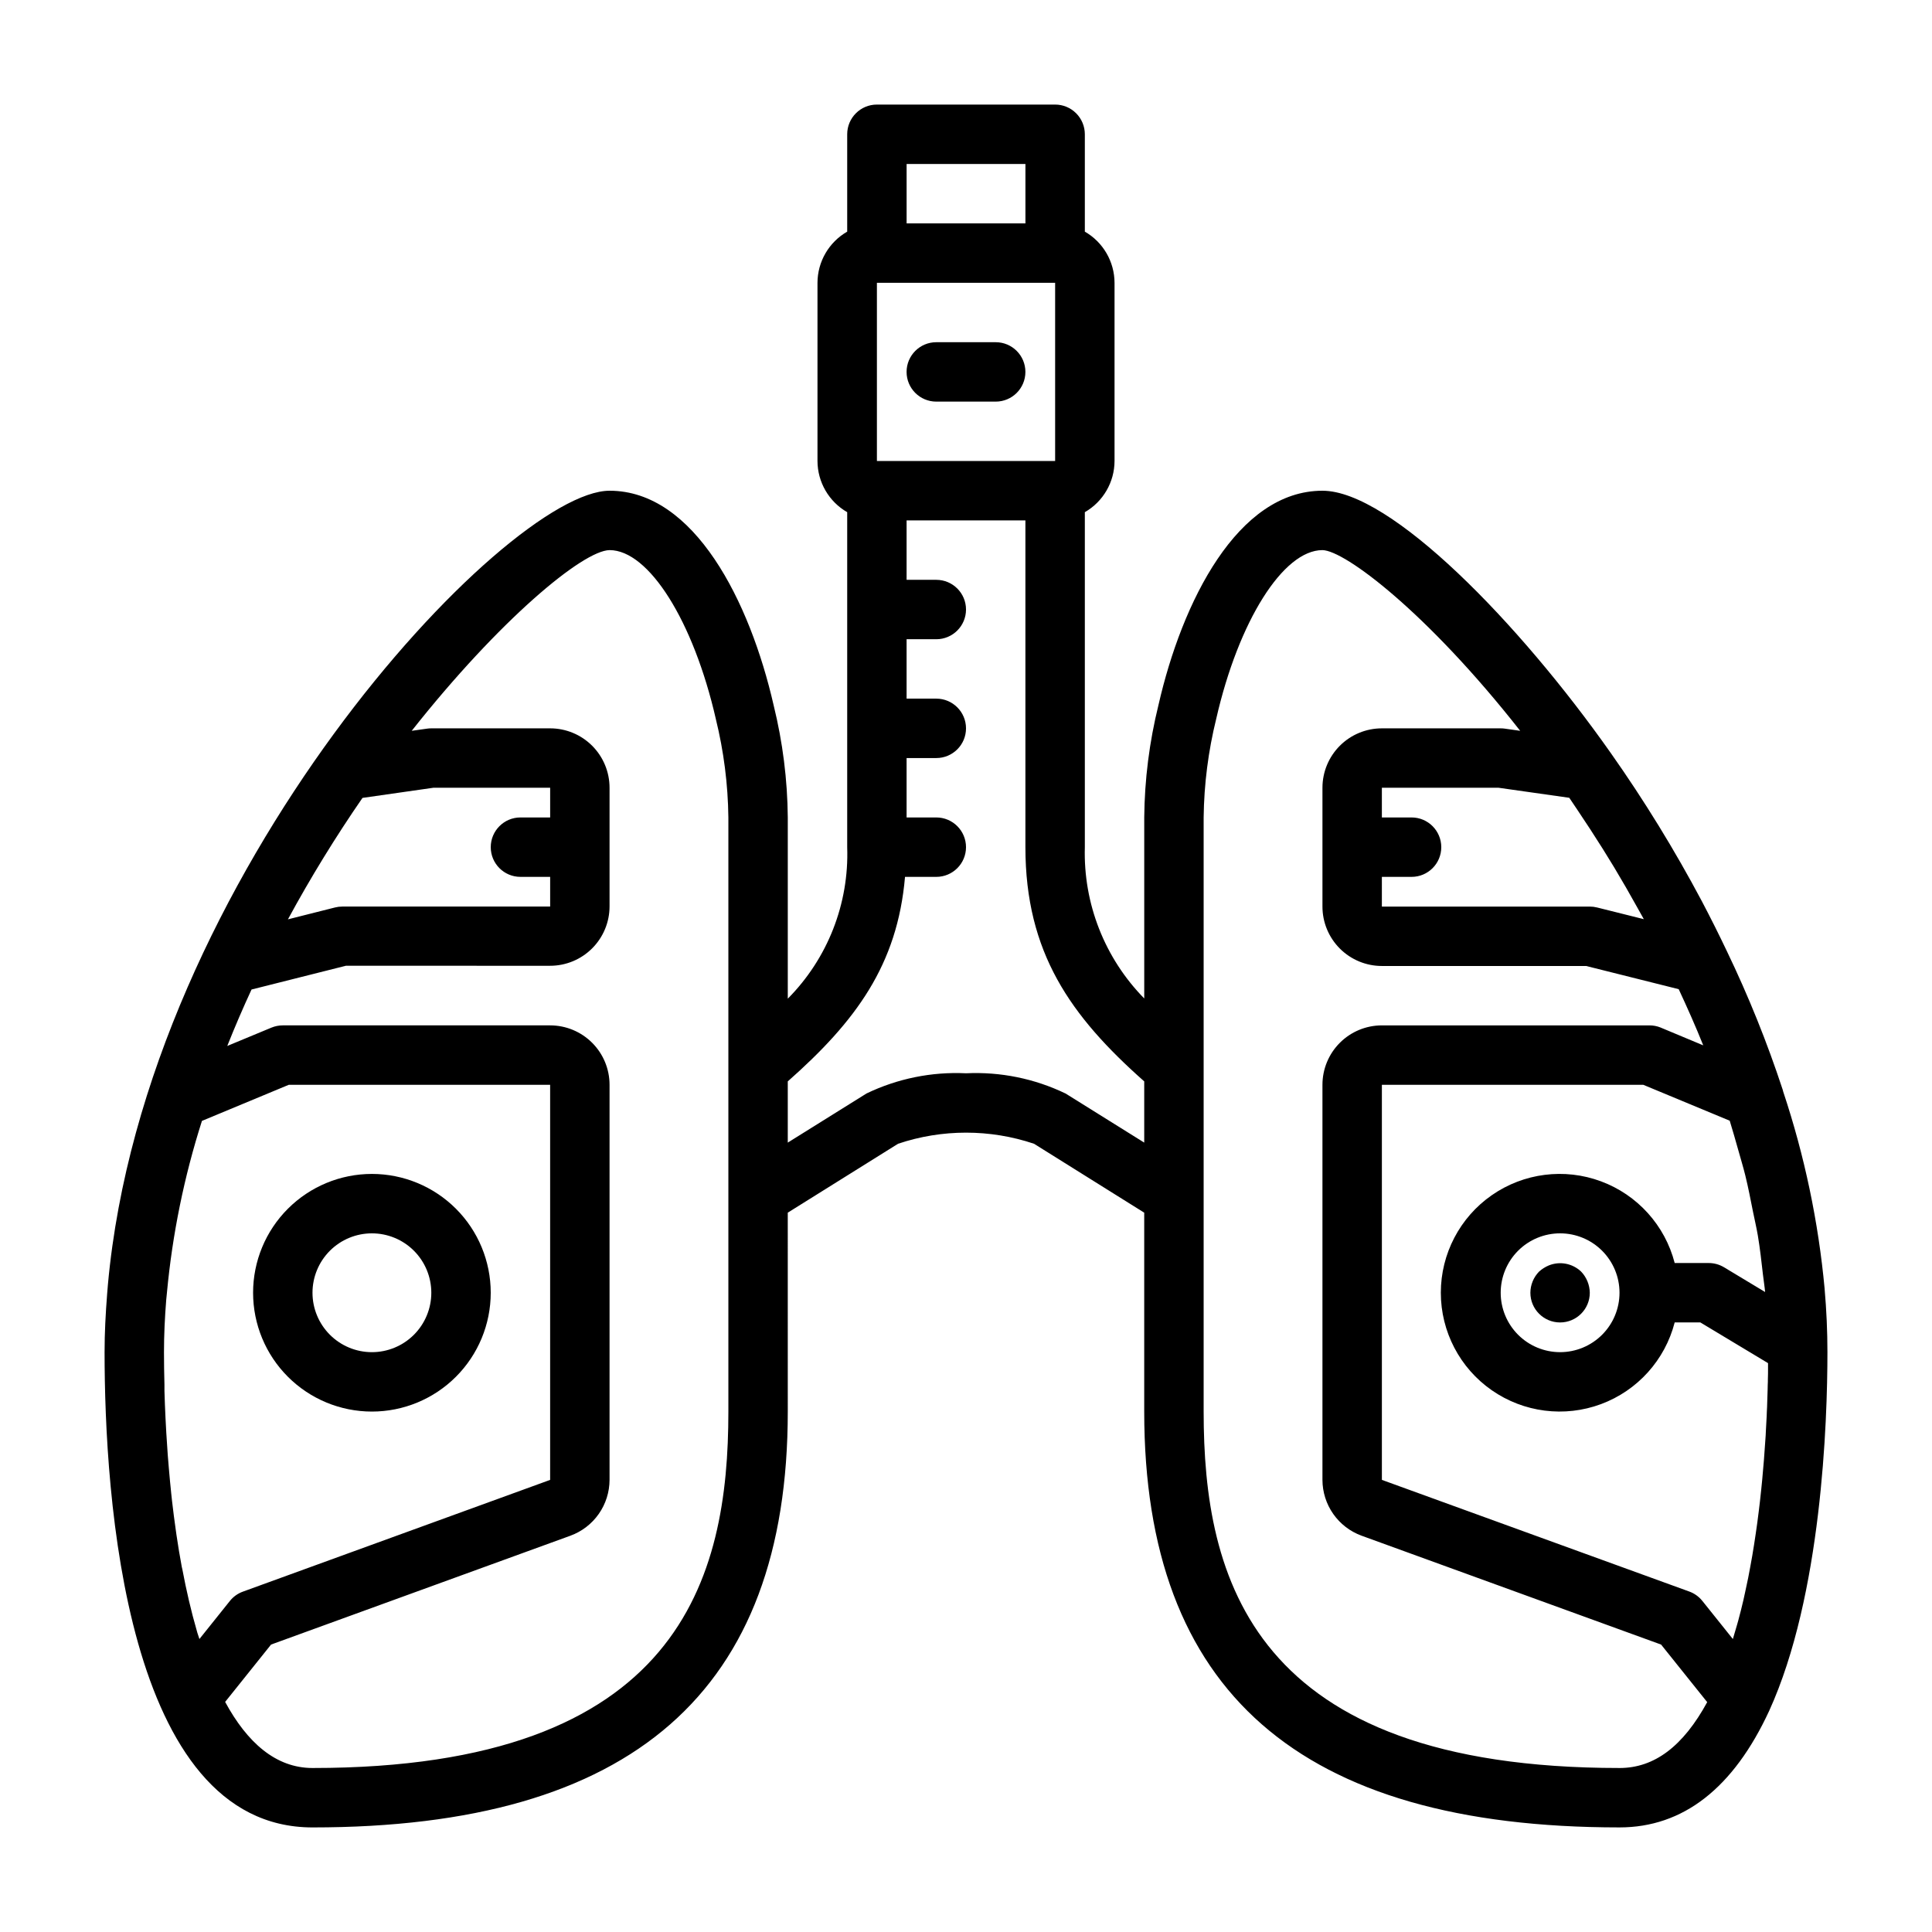 <?xml version="1.0" encoding="UTF-8"?>
<!-- Uploaded to: SVG Repo, www.svgrepo.com, Generator: SVG Repo Mixer Tools -->
<svg fill="#000000" width="800px" height="800px" version="1.1" viewBox="144 144 512 512" xmlns="http://www.w3.org/2000/svg">
 <g>
  <path d="m407.87 234.69h-15.746c-4.348 0-7.871 3.523-7.871 7.871s3.523 7.871 7.871 7.871h15.746c4.348 0 7.871-3.523 7.871-7.871s-3.523-7.871-7.871-7.871z"/>
  <path d="m627.55 485.59c-1.645-17.773-5.324-35.301-10.965-52.238-0.047-0.203-0.102-0.402-0.164-0.605-4.125-12.539-9.062-24.793-14.785-36.684-2.098-4.414-4.309-8.824-6.629-13.234-7.211-13.574-15.266-26.684-24.121-39.25-24.316-34.555-58.371-69.531-76.422-69.531-22.492 0-37.211 29.387-43.461 56.797-2.41 9.75-3.676 19.75-3.769 29.793v47.965c-10.477-10.668-16.164-25.145-15.742-40.09v-88.781c4.852-2.789 7.852-7.957 7.871-13.555v-47.234c-0.02-5.598-3.019-10.766-7.871-13.555v-25.805c0-2.09-0.832-4.09-2.309-5.566-1.477-1.477-3.477-2.305-5.566-2.305h-47.23c-4.348 0-7.871 3.523-7.871 7.871v25.805c-4.856 2.789-7.856 7.957-7.875 13.555v47.234c0.02 5.598 3.019 10.766 7.875 13.555v88.781c0.516 14.98-5.184 29.508-15.746 40.145v-48.02c-0.09-10.008-1.344-19.973-3.738-29.691-6.281-27.512-21.004-56.898-43.492-56.898-27.555 0-123.05 101.79-132.94 210.33-0.078 0.859-0.141 1.707-0.211 2.566-0.402 5.156-0.676 10.25-0.676 15.391 0 37.871 5.367 125.95 55.105 125.95 84.758 0 125.95-36.047 125.95-110.21l-0.004-52.707 29.23-18.262c11.688-3.926 24.34-3.926 36.031 0l29.203 18.262v52.703c0 74.164 41.195 110.21 125.95 110.21 16.848 0 30.188-10.383 39.676-30.906 13.926-30.582 15.43-76.656 15.43-95.043 0-5.512-0.25-11.094-0.742-16.746zm-15.004 21.277c0 0.789 0 1.652-0.039 2.535 0 0.52 0 1.062-0.039 1.574 0 0.852-0.047 1.73-0.07 2.629 0 0.621-0.047 1.258-0.062 1.906 0 0.883-0.07 1.777-0.109 2.691 0 0.699-0.062 1.395-0.094 2.109-0.047 0.992-0.109 2.016-0.164 3.039 0 0.676-0.078 1.348-0.117 2.047-0.078 1.266-0.172 2.574-0.277 3.883-0.039 0.551-0.07 1.086-0.117 1.637-0.133 1.691-0.281 3.41-0.449 5.164-0.07 0.789-0.164 1.574-0.242 2.426-0.109 1.078-0.219 2.156-0.348 3.242-0.102 0.898-0.211 1.801-0.324 2.707-0.125 1.023-0.262 2.047-0.395 3.078-0.133 1.031-0.262 1.891-0.402 2.832-0.141 0.945-0.301 2.016-0.457 3.023s-0.309 1.93-0.473 2.898c-0.164 0.969-0.363 2.039-0.551 3.055s-0.348 1.891-0.535 2.824c-0.219 1.094-0.457 2.172-0.691 3.258-0.188 0.859-0.363 1.715-0.559 2.566-0.426 1.828-0.879 3.633-1.363 5.422-0.203 0.789-0.441 1.512-0.652 2.266-0.262 0.906-0.52 1.793-0.789 2.684l-8.109-10.133v0.008c-0.898-1.125-2.098-1.98-3.453-2.469l-81.453-29.586v-104.7h69.273l22.906 9.516c0.789 2.574 1.527 5.133 2.242 7.691 0.637 2.281 1.34 4.574 1.898 6.84 0.789 3.227 1.402 6.414 2.039 9.621 0.426 2.102 0.93 4.234 1.281 6.297 0.582 3.496 0.961 6.934 1.355 10.383 0.172 1.52 0.434 3.055 0.566 4.566l-10.918-6.574c-1.223-0.73-2.625-1.113-4.051-1.109h-8.992c-2.574-9.98-9.875-18.066-19.539-21.652-9.664-3.582-20.469-2.211-28.93 3.676-8.461 5.887-13.508 15.543-13.508 25.848 0 10.309 5.047 19.965 13.508 25.848 8.461 5.887 19.266 7.262 28.93 3.676 9.664-3.582 16.965-11.672 19.539-21.652h6.801l17.934 10.785v0.355 1.266zm-39.359-20.277c0 4.176-1.66 8.18-4.613 11.133-2.953 2.953-6.957 4.613-11.133 4.613s-8.18-1.66-11.133-4.613c-2.949-2.953-4.609-6.957-4.609-11.133 0-4.176 1.66-8.18 4.609-11.133 2.953-2.953 6.957-4.609 11.133-4.609s8.18 1.656 11.133 4.609c2.953 2.953 4.613 6.957 4.613 11.133zm-62.977-110.21h7.871c4.348 0 7.871-3.523 7.871-7.871 0-4.348-3.523-7.875-7.871-7.875h-7.871v-7.871h30.93l18.734 2.66c0.684 1 1.348 2.008 2.023 3.008 2.363 3.504 4.648 7.019 6.863 10.539 1.016 1.629 2.023 3.258 3.008 4.887 2.125 3.539 4.168 7.082 6.133 10.637 0.574 1.031 1.172 2.062 1.73 3.094l-12.406-3.102v0.004c-0.625-0.16-1.266-0.238-1.91-0.238h-55.105zm-133.82-157.44h47.23v47.23l-47.23 0.004zm7.871-31.488h31.488v15.746h-31.488zm-94.465 173.18h-7.871c-4.348 0-7.871 3.527-7.871 7.875 0 4.348 3.523 7.871 7.871 7.871h7.871v7.871h-55.102c-0.645 0-1.289 0.078-1.914 0.238l-12.477 3.148c6.008-11.074 12.602-21.816 19.758-32.184l18.805-2.691h30.93zm-101.55 125.86c1.449-15.438 4.555-30.676 9.273-45.445l23-9.562h69.273v104.7l-81.41 29.609c-1.359 0.488-2.555 1.344-3.457 2.469l-8.078 10.094c-0.172-0.559-0.371-1.07-0.535-1.629l-0.156-0.559c-1.488-5.117-2.762-10.598-3.84-16.328l-0.137-0.574c-0.52-2.785-0.992-5.637-1.418-8.527l-0.141-1.008c-0.379-2.629-0.723-5.297-1.031-7.981l-0.211-1.961c-0.227-2.172-0.434-4.359-0.621-6.559-0.109-1.234-0.211-2.457-0.301-3.652-0.148-1.961-0.277-3.938-0.387-5.871-0.078-1.301-0.148-2.574-0.203-3.809-0.117-2.434-0.219-4.863-0.285-7.289v-1.621c-0.078-2.898-0.125-5.797-0.125-8.652 0-4.551 0.219-9.172 0.59-13.832 0.047-0.668 0.113-1.34 0.199-2.008zm148.78 31.582c0 43.98-12.523 94.465-110.21 94.465-9.73 0-17.32-6.754-23.152-17.516l12.172-15.199 79.344-28.852h-0.004c3.031-1.109 5.652-3.125 7.504-5.769 1.852-2.644 2.848-5.793 2.856-9.023v-104.7c0-4.176-1.66-8.184-4.613-11.133-2.953-2.953-6.957-4.613-11.133-4.613h-70.848c-1.035 0-2.059 0.203-3.016 0.598l-11.699 4.856c2.016-5.07 4.16-10.055 6.43-14.957l25-6.297 54.133 0.004c4.176 0 8.18-1.66 11.133-4.613s4.613-6.957 4.613-11.133v-31.434c0-4.176-1.66-8.18-4.613-11.133-2.953-2.953-6.957-4.609-11.133-4.609h-31.488c-0.371-0.004-0.742 0.023-1.109 0.078l-4.086 0.574c23.23-29.402 45.344-47.777 52.43-47.887 10.398 0 22.23 18.781 28.168 44.762h-0.004c2.106 8.539 3.219 17.293 3.324 26.086zm89.371-84.277c-8.215-3.961-17.289-5.805-26.395-5.367-9.094-0.438-18.152 1.398-26.355 5.344l-20.879 13.027v-16.223c18.027-15.926 29.055-30.852 31.07-54.199h8.289c4.348 0 7.875-3.523 7.875-7.871 0-4.348-3.527-7.875-7.875-7.875h-7.871v-15.742h7.871c4.348 0 7.875-3.523 7.875-7.871 0-4.348-3.527-7.875-7.875-7.875h-7.871v-15.742h7.871c4.348 0 7.875-3.523 7.875-7.871s-3.527-7.871-7.875-7.871h-7.871v-15.746h31.488v86.594c0 27.93 11.973 44.793 31.488 62.07v16.223zm146.79 178.74c-97.684 0-110.21-50.484-110.21-94.465v-157.44c0.105-8.828 1.227-17.617 3.344-26.188 5.91-25.875 17.742-44.66 28.141-44.66 5.926 0.086 27.781 16.531 52.402 47.887l-4.062-0.574h0.004c-0.367-0.055-0.738-0.082-1.109-0.078h-31.488c-4.176 0-8.18 1.656-11.133 4.609-2.953 2.953-4.613 6.957-4.613 11.133v31.488c0 4.176 1.66 8.18 4.613 11.133s6.957 4.613 11.133 4.613h54.129l24.535 6.148c2.305 4.945 4.512 9.91 6.504 14.887l-11.305-4.723v-0.004c-0.957-0.383-1.984-0.578-3.016-0.566h-70.848c-4.176 0-8.18 1.66-11.133 4.613-2.953 2.949-4.613 6.957-4.613 11.133v104.7c0.008 3.231 1.004 6.379 2.856 9.023 1.855 2.644 4.473 4.66 7.508 5.769l79.379 28.852 12.219 15.258c-6.387 11.703-13.996 17.457-23.238 17.457z"/>
  <path d="m242.56 518.08c8.352 0 16.359-3.316 22.266-9.223s9.223-13.914 9.223-22.266c0-8.352-3.316-16.359-9.223-22.266-5.906-5.902-13.914-9.223-22.266-9.223-8.352 0-16.359 3.32-22.266 9.223-5.906 5.906-9.223 13.914-9.223 22.266 0 8.352 3.316 16.359 9.223 22.266s13.914 9.223 22.266 9.223zm0-47.23c4.176 0 8.18 1.656 11.133 4.609s4.609 6.957 4.609 11.133c0 4.176-1.656 8.18-4.609 11.133s-6.957 4.613-11.133 4.613c-4.176 0-8.18-1.66-11.133-4.613s-4.613-6.957-4.613-11.133c0-4.176 1.66-8.18 4.613-11.133s6.957-4.609 11.133-4.609z"/>
  <path d="m554.45 479.35c-0.957 0.398-1.832 0.961-2.598 1.652-1.453 1.5-2.273 3.504-2.285 5.59 0 4.348 3.523 7.871 7.871 7.871s7.875-3.523 7.875-7.871c-0.031-2.082-0.848-4.078-2.285-5.59-2.285-2.191-5.644-2.84-8.578-1.652z"/>
 </g>
</svg>